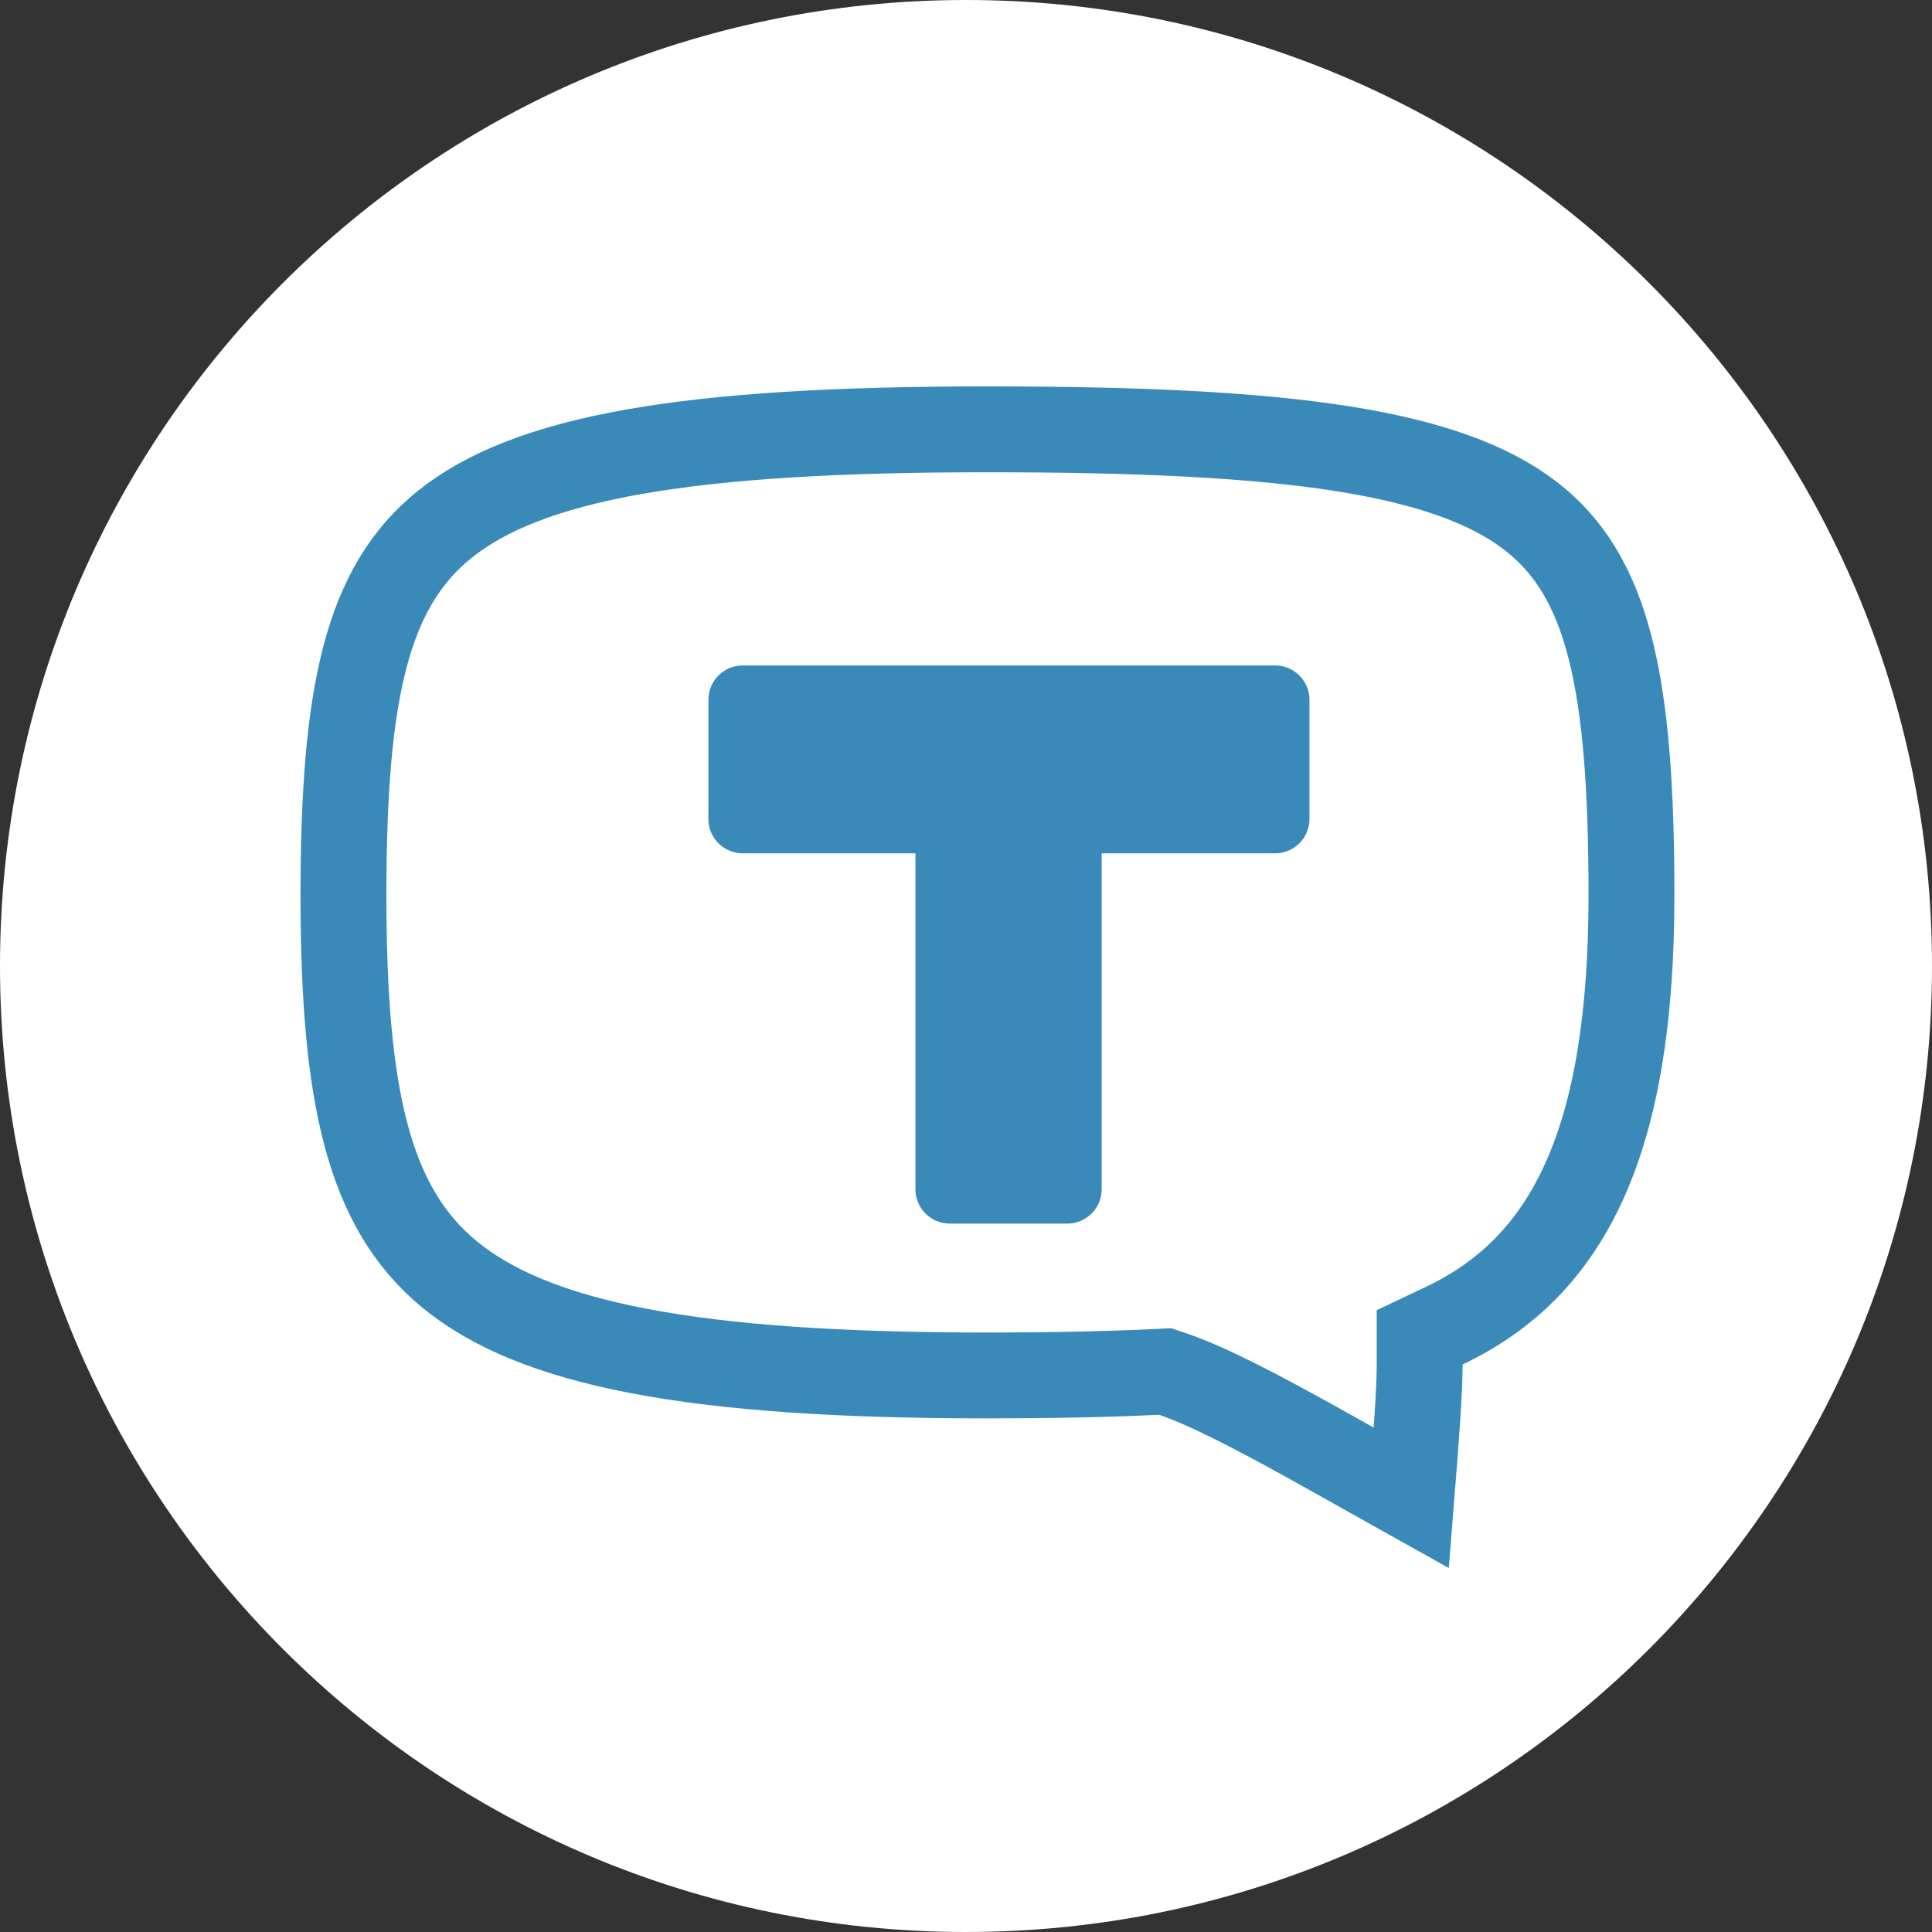 <?xml version="1.0" encoding="UTF-8"?> <svg xmlns="http://www.w3.org/2000/svg" width="45" height="45" viewBox="0 0 45 45" fill="none"><rect x="0" y="0" width="45" height="45" fill="#333333" stroke="none"/><path d="M44.5 22.5C44.5 34.65 34.65 44.5 22.5 44.5C10.35 44.5 0.5 34.65 0.5 22.5C0.5 10.35 10.35 0.5 22.5 0.5C34.65 0.5 44.5 10.35 44.5 22.5Z" fill="white" stroke="white"></path><path d="M33.638 30.878L33.067 31.149V31.782C33.067 32.358 32.993 33.4 32.873 34.891C32.536 34.703 32.188 34.507 31.833 34.307C31.439 34.085 31.038 33.859 30.639 33.638C29.42 32.961 28.17 32.294 27.321 32.006L27.141 31.945L26.953 31.954C25.761 32.011 24.448 32.037 23 32.037C19.58 32.037 16.93 31.86 14.876 31.466C12.822 31.073 11.432 30.474 10.469 29.682C8.586 28.131 8 25.546 8 20.855C8 16.143 8.538 13.665 10.373 12.202C11.316 11.45 12.696 10.888 14.768 10.522C16.838 10.156 19.52 10 23 10C26.488 10 29.175 10.123 31.251 10.448C33.332 10.775 34.706 11.292 35.641 12.009C37.454 13.4 38 15.85 38 20.855C38 26.553 36.558 29.494 33.638 30.878Z" stroke="#398AB9" stroke-width="2"></path><path d="M21.572 27.7C21.572 28.004 21.818 28.25 22.122 28.25H24.86C25.163 28.25 25.41 28.004 25.41 27.7V19.676C25.41 19.648 25.432 19.626 25.46 19.626H29.7C30.004 19.626 30.25 19.38 30.25 19.076V16.3C30.25 15.996 30.004 15.75 29.7 15.75H17.3C16.996 15.75 16.75 15.996 16.75 16.3V19.076C16.75 19.38 16.996 19.626 17.3 19.626H21.522C21.549 19.626 21.572 19.648 21.572 19.676V27.7Z" fill="#398AB9" stroke="#398AB9" stroke-width="0.5"></path></svg> 